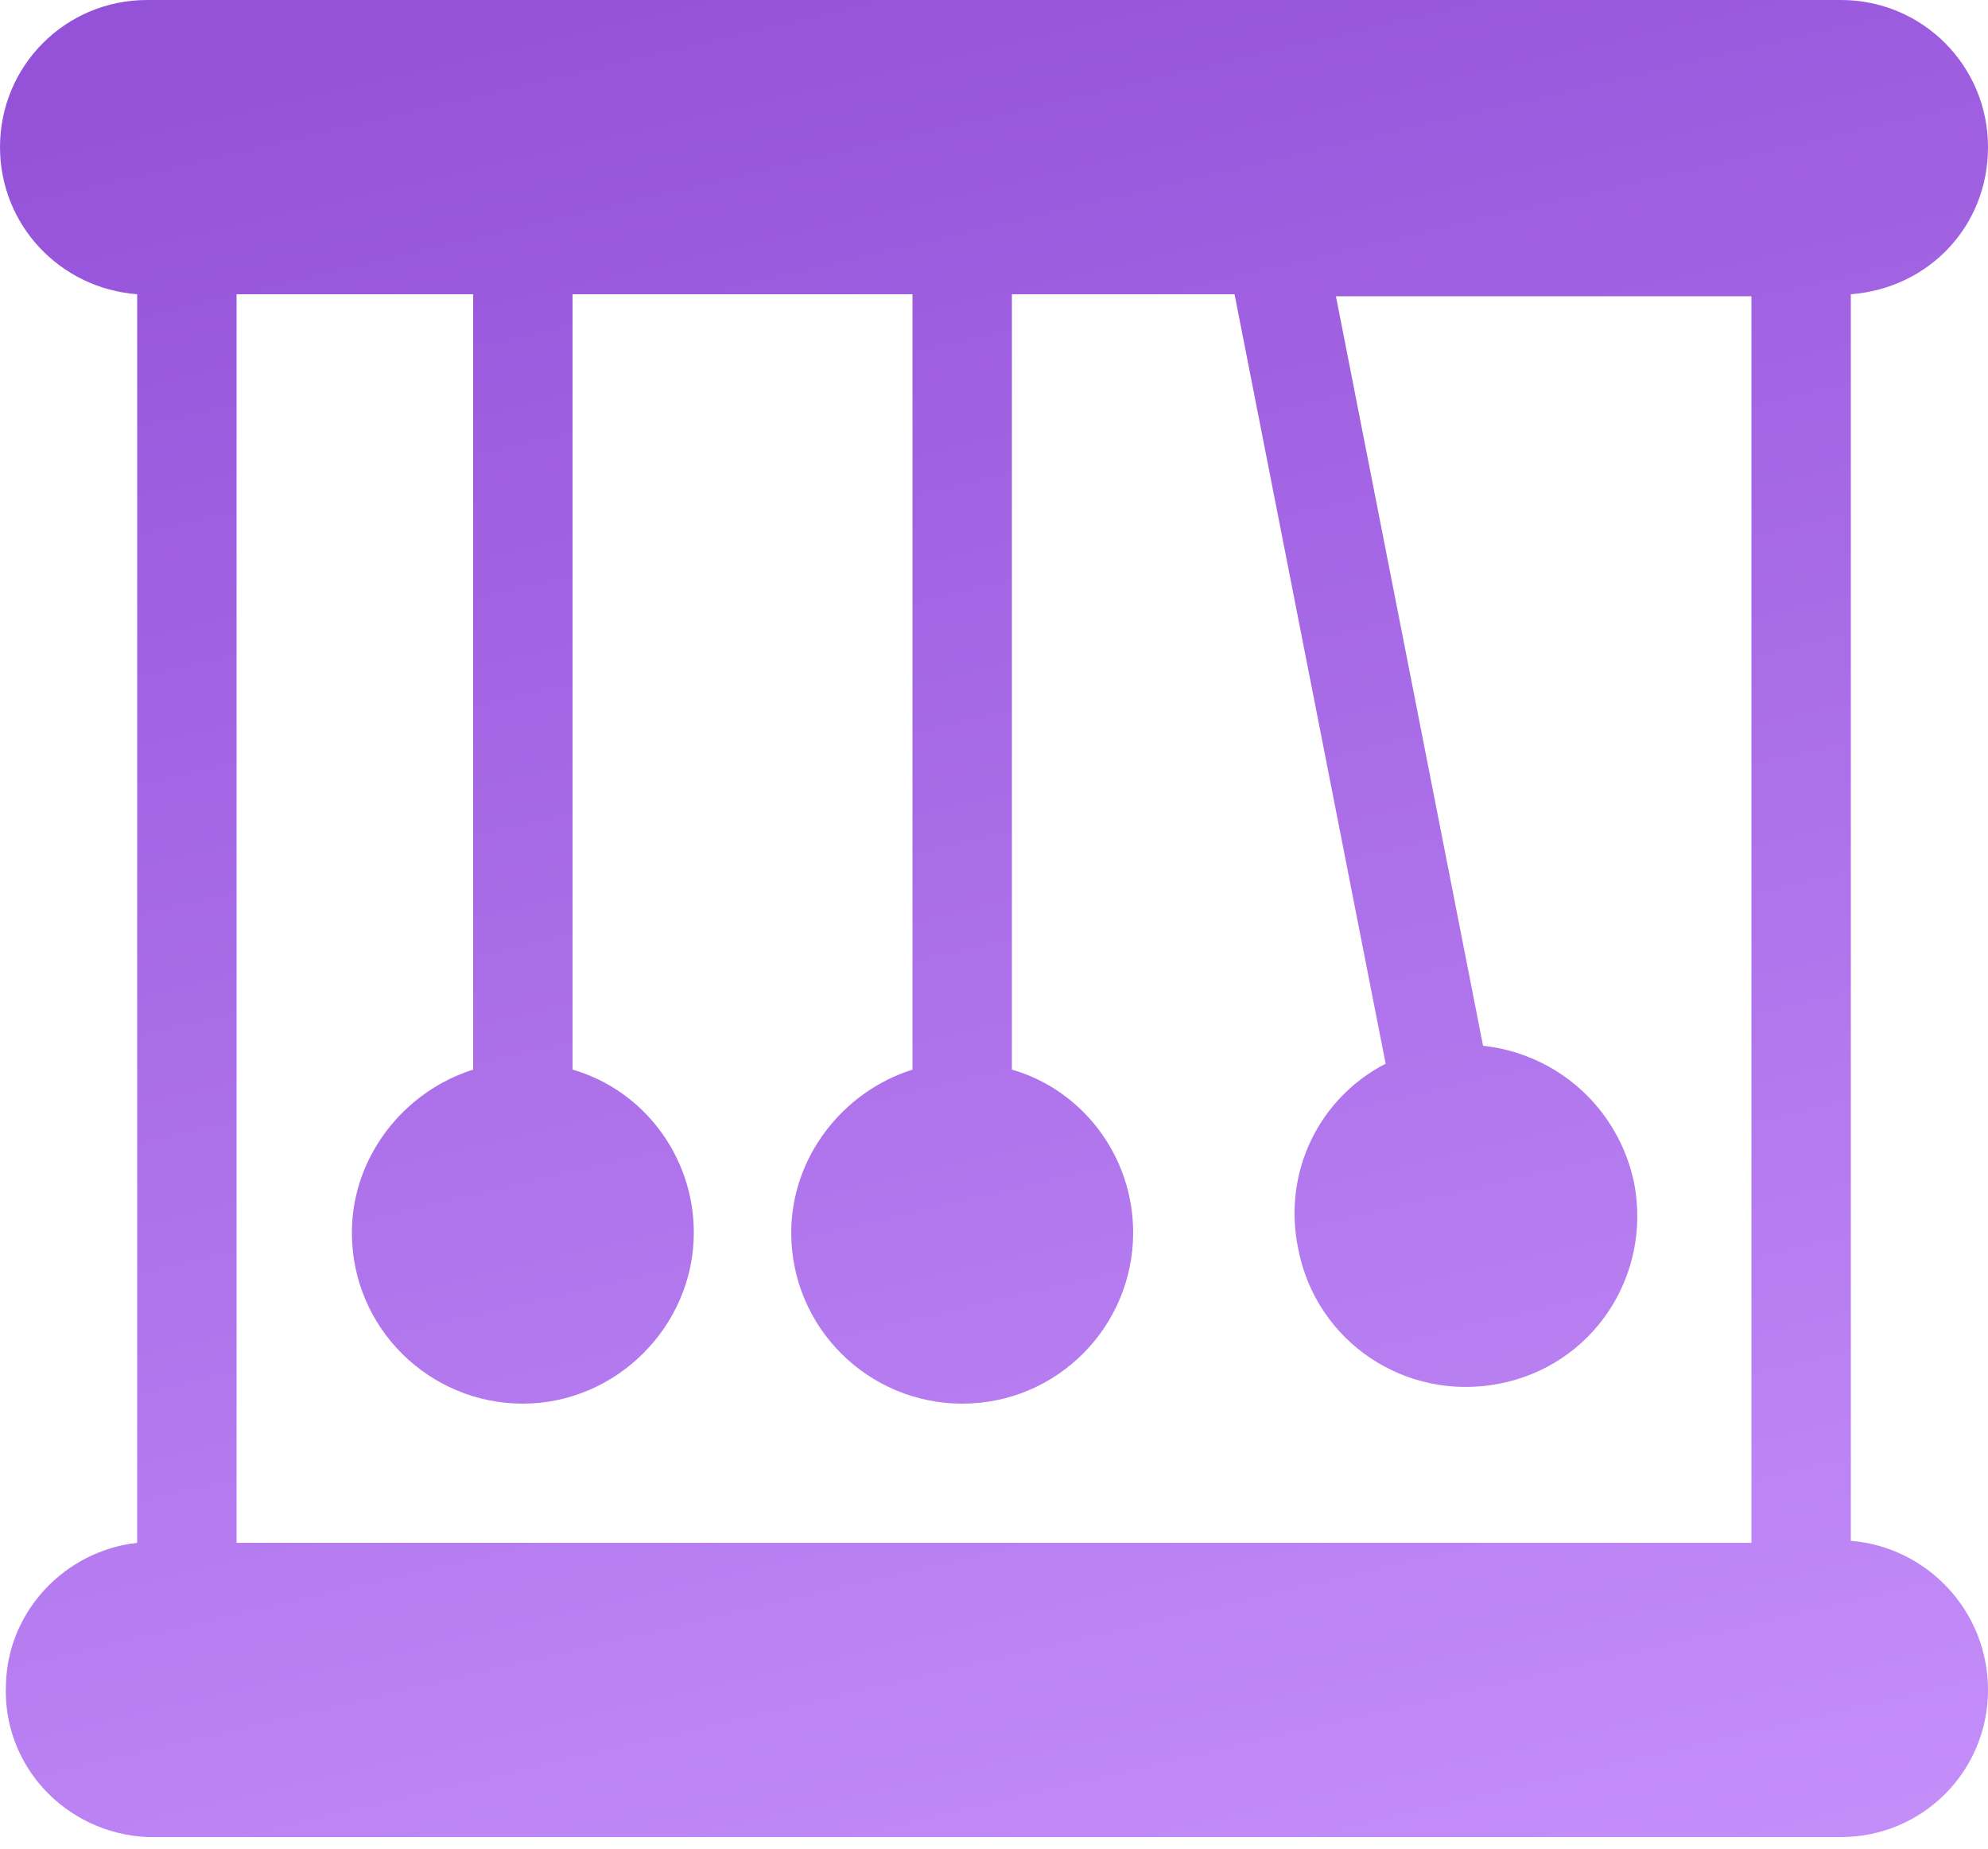 <?xml version="1.0" encoding="UTF-8"?> <svg xmlns="http://www.w3.org/2000/svg" width="100" height="93" viewBox="0 0 100 93" fill="none"><path d="M93.1 77.5V14.8C97 14.5 100 11.4 100 7.4C100 3.3 96.7 0 92.6 0H7.4C3.3 0 0 3.3 0 7.4C0 11.3 3 14.5 6.9 14.8V77.6C3.3 78 0.4 81 0.3 84.7C0.1 88.8 3.3 92.2 7.4 92.4H92.6C96.7 92.4 100 89.1 100 85C100 81 96.9 77.8 93.1 77.5ZM23.8 53.8C20.3 54.9 17.7 58.2 17.7 62C17.7 66.8 21.6 70.6 26.3 70.6C31 70.6 34.9 66.7 34.9 62C34.9 58.1 32.3 54.8 28.8 53.8V14.8H45.9V53.8C42.4 54.9 39.8 58.2 39.8 62C39.8 66.8 43.7 70.6 48.4 70.6C53.2 70.6 57 66.7 57 62C57 58.1 54.4 54.8 50.9 53.8V14.8H62.1L69.7 53.5C66.4 55.2 64.5 58.9 65.3 62.8C66.2 67.5 70.7 70.5 75.4 69.6C80.1 68.7 83.1 64.2 82.2 59.5C81.4 55.7 78.3 53 74.6 52.6L67.2 14.9H88.1V77.6H11.9V14.8H23.8V53.8Z" fill="url(#paint0_linear_616_380)"></path><defs><linearGradient id="paint0_linear_616_380" x1="50" y1="-10" x2="79" y2="113.5" gradientUnits="userSpaceOnUse"><stop offset="0.032" stop-color="#9452D9"></stop><stop offset="1" stop-color="#CC98FF"></stop></linearGradient></defs></svg> 